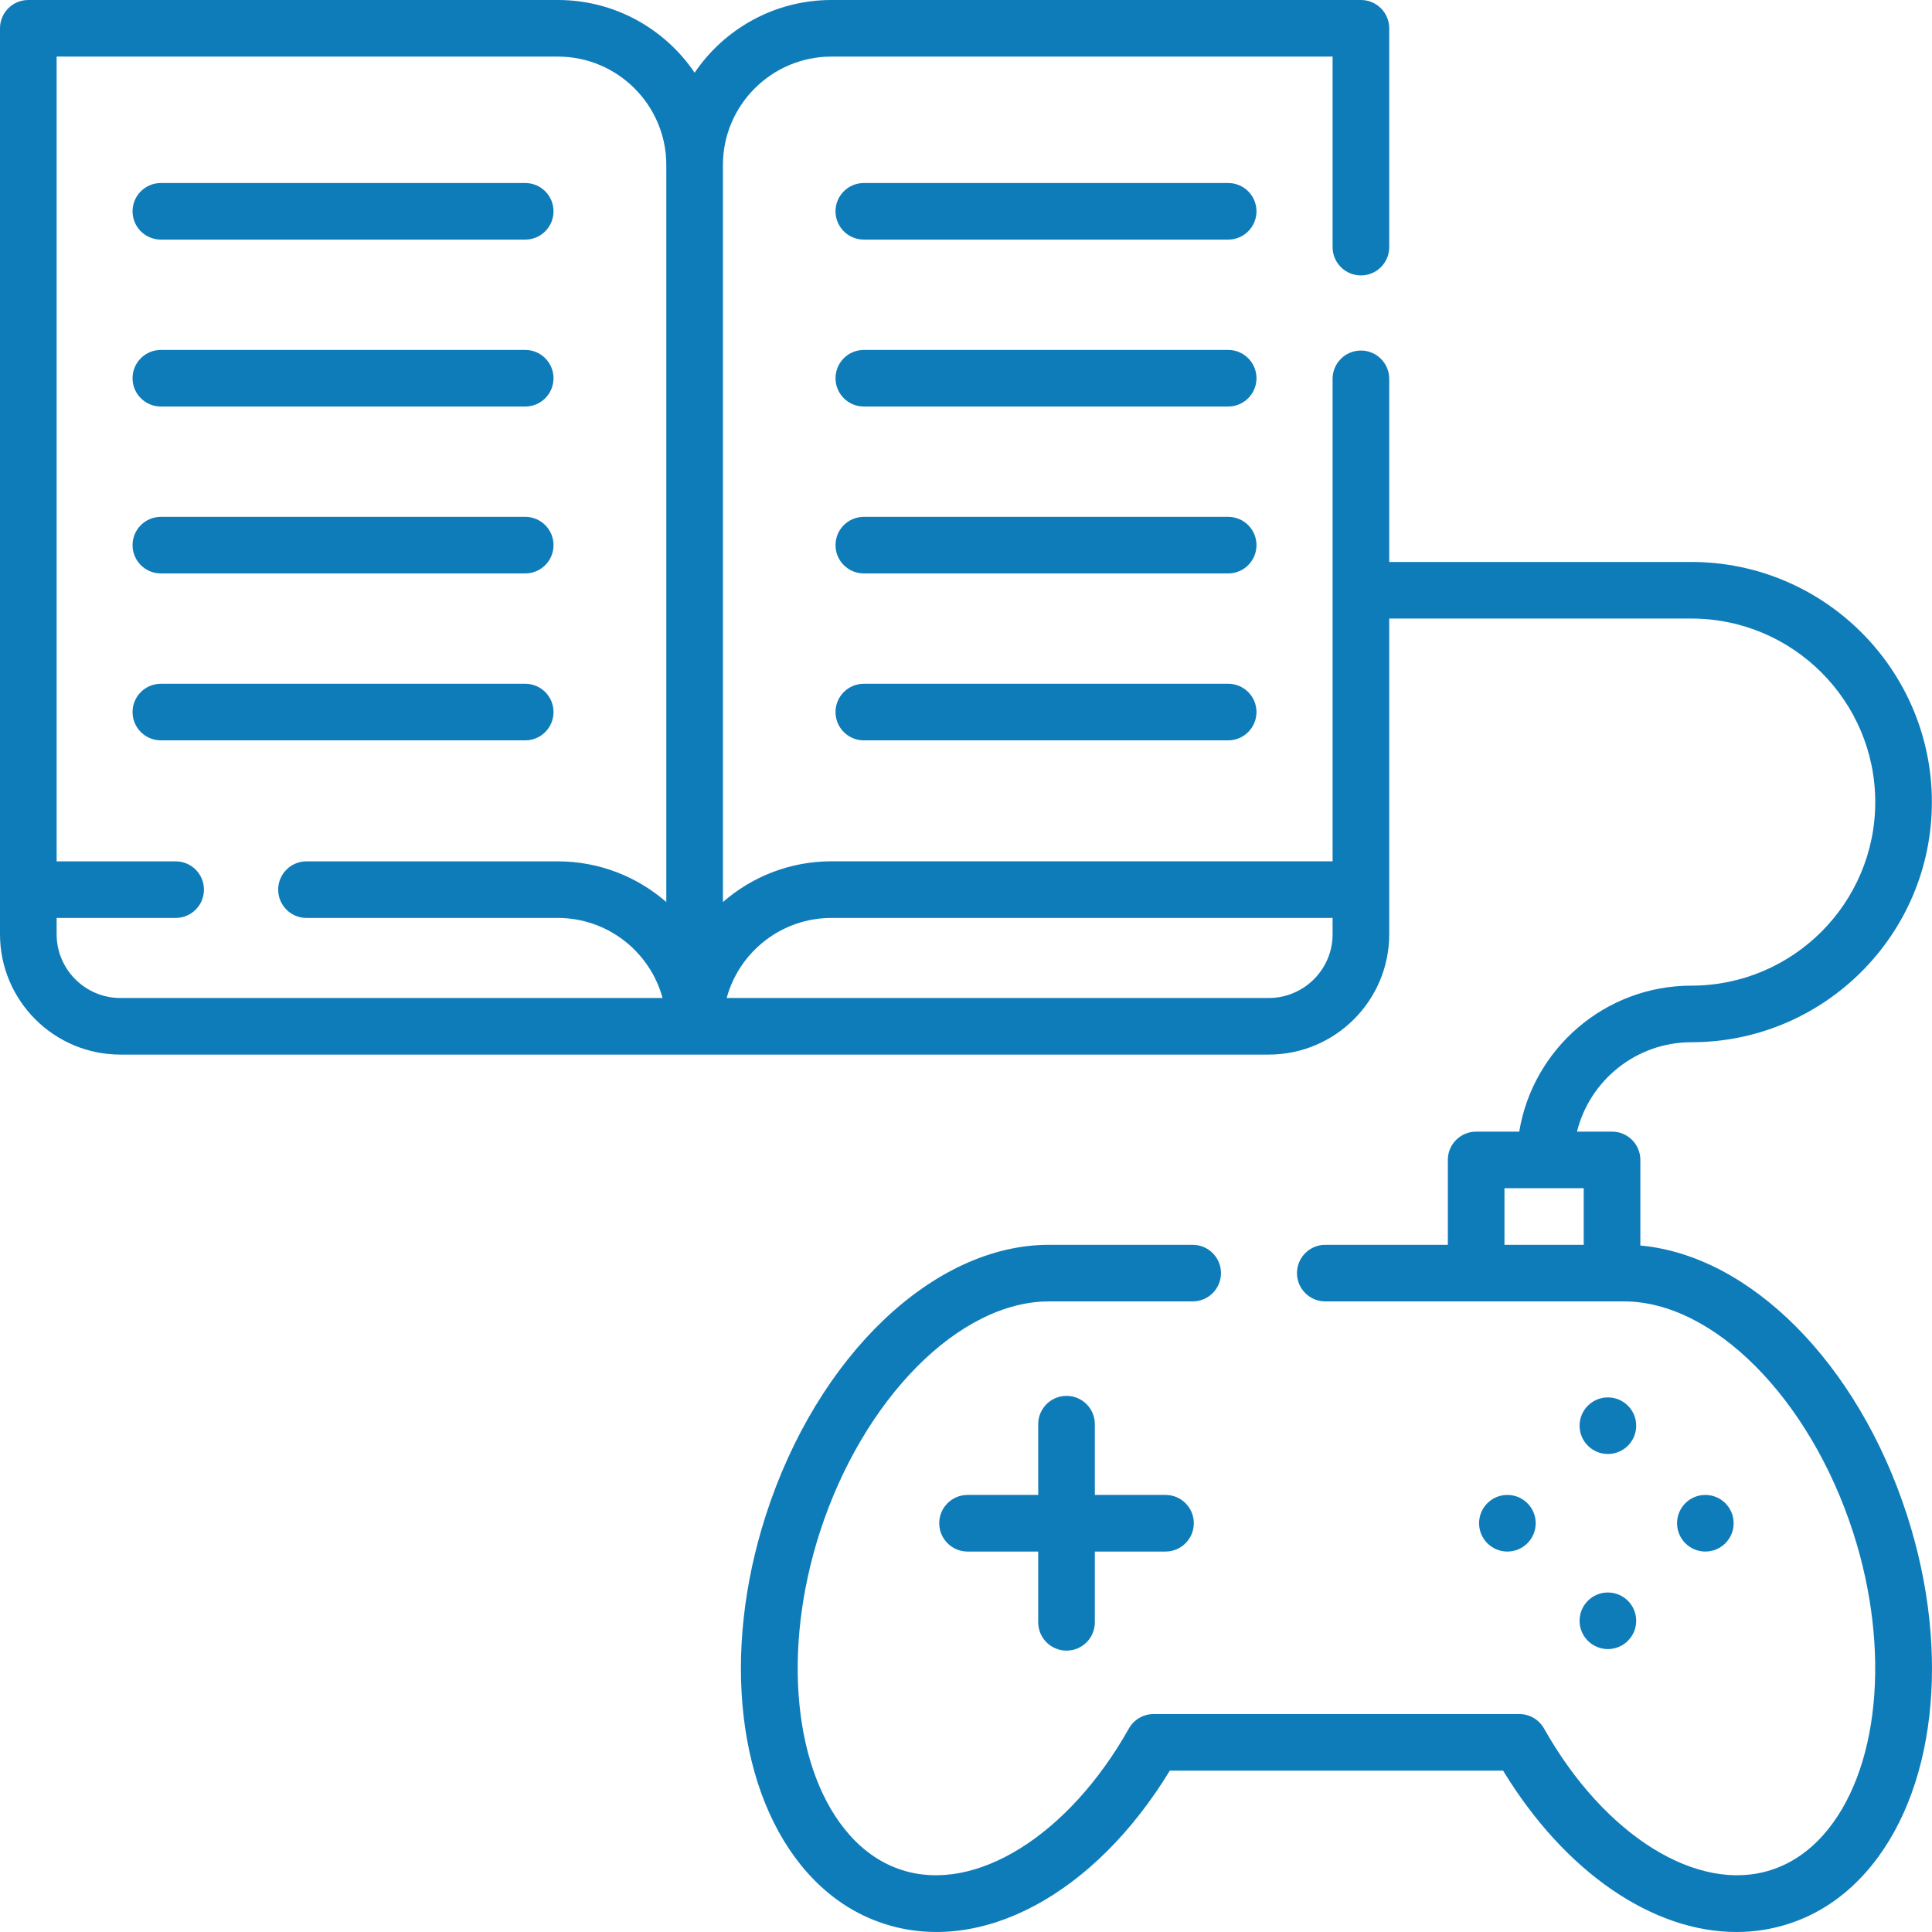 <svg width="48" height="48" viewBox="0 0 48 48" fill="none" xmlns="http://www.w3.org/2000/svg">
<g clip-path="url(#clip0)">
<path d="M47.379 37.642C46.162 33.871 43.481 31.19 40.754 30.945V28.818C40.754 28.429 40.439 28.115 40.05 28.115H39.18C39.496 26.841 40.651 25.894 42.023 25.894C45.317 25.894 47.997 23.218 47.997 19.928C47.997 16.638 45.317 13.962 42.023 13.962H34.515V9.412C34.515 9.024 34.2 8.709 33.811 8.709C33.423 8.709 33.108 9.024 33.108 9.412V21.399H20.657C19.626 21.399 18.683 21.781 17.961 22.411V4.098C17.961 2.614 19.171 1.406 20.657 1.406H33.108V6.14C33.108 6.528 33.423 6.843 33.812 6.843C34.2 6.843 34.515 6.528 34.515 6.14V0.703C34.515 0.315 34.2 0 33.812 0H20.657C19.244 0 17.996 0.717 17.258 1.806C16.52 0.717 15.273 0 13.861 0H0.703C0.315 0 0 0.315 0 0.703V23.211C0 24.86 1.342 26.201 2.991 26.201H31.521C33.172 26.201 34.515 24.86 34.515 23.211V15.368H42.023C44.541 15.368 46.59 17.413 46.59 19.928C46.59 22.442 44.541 24.488 42.023 24.488C39.872 24.488 38.082 26.06 37.745 28.115H36.675C36.286 28.115 35.971 28.429 35.971 28.818V30.927H32.926C32.538 30.927 32.223 31.242 32.223 31.63C32.223 32.019 32.538 32.333 32.926 32.333H40.335C42.563 32.323 44.964 34.739 46.041 38.073C46.988 41.009 46.688 44.031 45.295 45.594C44.923 46.011 44.489 46.303 44.003 46.459C42.178 47.05 39.858 45.604 38.361 42.944C38.236 42.722 38.002 42.585 37.747 42.585H28.66C28.406 42.585 28.172 42.722 28.047 42.944C26.55 45.604 24.229 47.051 22.404 46.459C21.919 46.303 21.484 46.011 21.112 45.594C19.719 44.031 19.42 41.009 20.367 38.073C21.442 34.745 23.834 32.333 26.063 32.333H29.631C30.02 32.333 30.335 32.019 30.335 31.63C30.335 31.242 30.02 30.927 29.631 30.927H26.061C23.195 30.927 20.305 33.685 19.028 37.642C17.916 41.088 18.322 44.577 20.062 46.53C20.602 47.136 21.245 47.563 21.971 47.797C24.388 48.579 27.199 47.055 29.064 43.991H37.344C38.883 46.52 41.067 48 43.141 48C43.58 48 44.014 47.934 44.436 47.797C45.163 47.563 45.805 47.136 46.346 46.529C48.086 44.577 48.492 41.088 47.379 37.642ZM16.554 22.411C15.832 21.782 14.889 21.4 13.857 21.4H7.615C7.226 21.4 6.911 21.714 6.911 22.103C6.911 22.491 7.226 22.806 7.615 22.806H13.857C15.101 22.806 16.15 23.65 16.461 24.795H2.991C2.118 24.795 1.407 24.084 1.407 23.211V22.806H4.364C4.753 22.806 5.067 22.491 5.067 22.103C5.067 21.714 4.753 21.4 4.364 21.4H1.407V1.406H13.861C15.346 1.406 16.554 2.614 16.554 4.098V22.411ZM33.108 23.211C33.108 24.084 32.396 24.795 31.521 24.795H18.054C18.365 23.65 19.414 22.806 20.657 22.806H33.108V23.211ZM39.347 30.927H37.378V29.521H39.347V30.927Z" fill="#0F7CBA"/>
<path d="M26.498 41.009C26.886 41.009 27.201 40.694 27.201 40.306V38.548H28.957C29.346 38.548 29.66 38.233 29.66 37.844C29.66 37.456 29.346 37.141 28.957 37.141H27.201V35.383C27.201 34.995 26.886 34.68 26.498 34.68C26.109 34.68 25.794 34.995 25.794 35.383V37.141H24.039C23.65 37.141 23.335 37.456 23.335 37.844C23.335 38.233 23.65 38.548 24.039 38.548H25.794V40.306C25.794 40.694 26.109 41.009 26.498 41.009Z" fill="#0F7CBA"/>
<path d="M13.049 4.547H3.997C3.608 4.547 3.293 4.862 3.293 5.25C3.293 5.638 3.608 5.953 3.997 5.953H13.049C13.438 5.953 13.752 5.638 13.752 5.25C13.752 4.862 13.438 4.547 13.049 4.547Z" fill="#0F7CBA"/>
<path d="M13.049 8.694H3.997C3.608 8.694 3.293 9.009 3.293 9.397C3.293 9.785 3.608 10.1 3.997 10.1H13.049C13.438 10.1 13.752 9.785 13.752 9.397C13.752 9.009 13.438 8.694 13.049 8.694Z" fill="#0F7CBA"/>
<path d="M13.049 12.841H3.997C3.608 12.841 3.293 13.155 3.293 13.544C3.293 13.932 3.608 14.247 3.997 14.247H13.049C13.438 14.247 13.752 13.932 13.752 13.544C13.752 13.155 13.438 12.841 13.049 12.841Z" fill="#0F7CBA"/>
<path d="M13.049 16.988H3.997C3.608 16.988 3.293 17.302 3.293 17.691C3.293 18.079 3.608 18.394 3.997 18.394H13.049C13.438 18.394 13.752 18.079 13.752 17.691C13.752 17.302 13.438 16.988 13.049 16.988Z" fill="#0F7CBA"/>
<path d="M30.514 4.547H21.462C21.073 4.547 20.758 4.862 20.758 5.25C20.758 5.638 21.073 5.953 21.462 5.953H30.514C30.902 5.953 31.217 5.638 31.217 5.25C31.217 4.862 30.902 4.547 30.514 4.547Z" fill="#0F7CBA"/>
<path d="M30.514 8.694H21.462C21.073 8.694 20.758 9.009 20.758 9.397C20.758 9.785 21.073 10.1 21.462 10.1H30.514C30.902 10.1 31.217 9.785 31.217 9.397C31.217 9.009 30.902 8.694 30.514 8.694Z" fill="#0F7CBA"/>
<path d="M30.514 12.841H21.462C21.073 12.841 20.758 13.155 20.758 13.544C20.758 13.932 21.073 14.247 21.462 14.247H30.514C30.902 14.247 31.217 13.932 31.217 13.544C31.217 13.155 30.902 12.841 30.514 12.841Z" fill="#0F7CBA"/>
<path d="M30.514 16.988H21.462C21.073 16.988 20.758 17.302 20.758 17.691C20.758 18.079 21.073 18.394 21.462 18.394H30.514C30.902 18.394 31.217 18.079 31.217 17.691C31.217 17.302 30.902 16.988 30.514 16.988Z" fill="#0F7CBA"/>
<path d="M37.45 38.548C37.839 38.548 38.154 38.233 38.154 37.844C38.154 37.456 37.839 37.141 37.45 37.141C37.062 37.141 36.747 37.456 36.747 37.844C36.747 38.233 37.062 38.548 37.45 38.548Z" fill="#0F7CBA"/>
<path d="M42.369 38.548C42.757 38.548 43.072 38.233 43.072 37.844C43.072 37.456 42.757 37.141 42.369 37.141C41.98 37.141 41.666 37.456 41.666 37.844C41.666 38.233 41.98 38.548 42.369 38.548Z" fill="#0F7CBA"/>
<path d="M39.947 36.124C40.336 36.124 40.651 35.809 40.651 35.421C40.651 35.033 40.336 34.718 39.947 34.718C39.559 34.718 39.244 35.033 39.244 35.421C39.244 35.809 39.559 36.124 39.947 36.124Z" fill="#0F7CBA"/>
<path d="M39.947 40.971C40.336 40.971 40.651 40.656 40.651 40.268C40.651 39.88 40.336 39.565 39.947 39.565C39.559 39.565 39.244 39.88 39.244 40.268C39.244 40.656 39.559 40.971 39.947 40.971Z" fill="#0F7CBA"/>
</g>
<defs>
<clipPath id="clip0">
<rect width="48" height="48" fill="white"/>
</clipPath>
</defs>
</svg>
